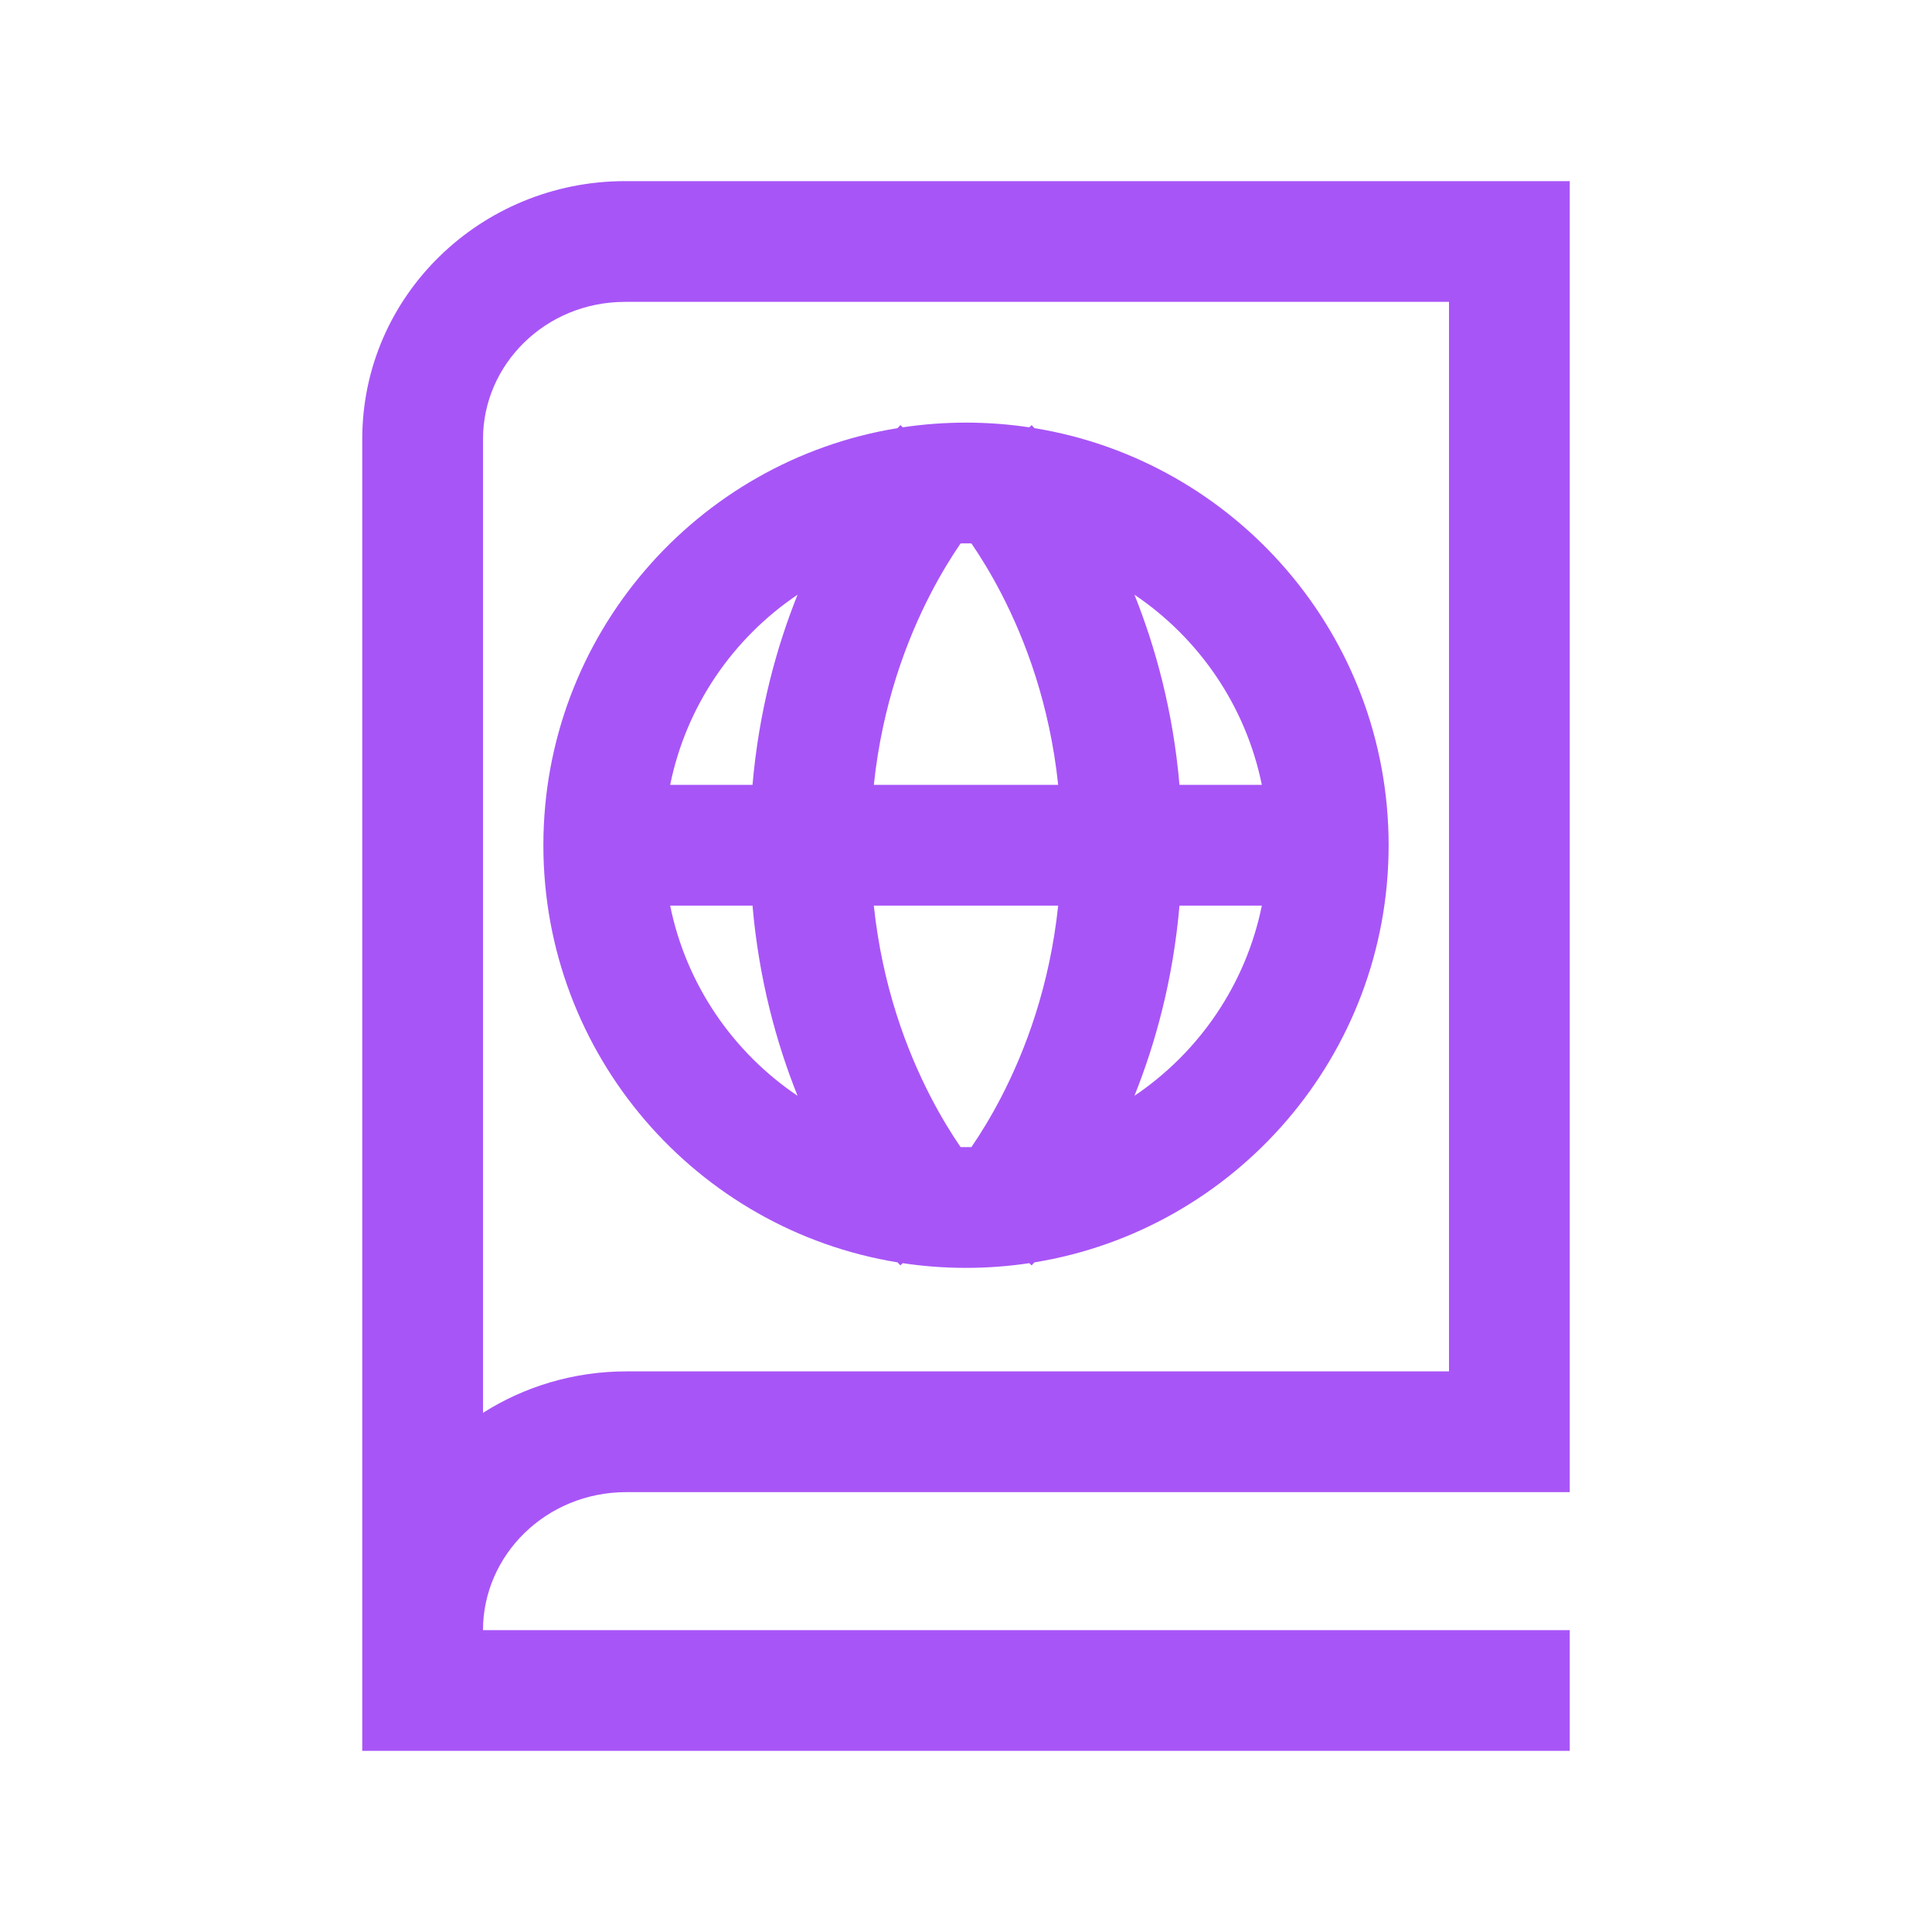 <?xml version="1.0" encoding="UTF-8"?> <svg xmlns="http://www.w3.org/2000/svg" width="176" height="176" viewBox="0 0 176 176" fill="none"> <path fill-rule="evenodd" clip-rule="evenodd" d="M143 135.929V16.5L56.906 16.5C43.826 16.519 33 26.908 33 40V159.5H143V148.5H44C44 141.695 49.708 135.929 57.062 135.929H143ZM44 40C44 33.221 49.668 27.5 56.941 27.5H132V124.929H57.062C52.272 124.929 47.778 126.311 44 128.705V40ZM68.552 71.5L61.05 71.5C62.51 64.309 66.776 58.137 72.655 54.176C70.748 58.937 69.138 64.745 68.552 71.5ZM49.5 77C49.5 57.86 63.467 41.982 81.764 39.002L81.784 38.981C81.846 38.913 81.898 38.857 81.939 38.814L81.992 38.758L82.012 38.738L82.023 38.725C82.024 38.725 82.025 38.724 82.236 38.928C84.117 38.646 86.041 38.5 88 38.5C89.959 38.5 91.883 38.646 93.764 38.928C93.975 38.724 93.98 38.729 93.98 38.729L93.988 38.738L94.008 38.758L94.061 38.814C94.102 38.857 94.154 38.913 94.216 38.981L94.236 39.002C112.533 41.982 126.5 57.86 126.5 77C126.5 96.14 112.533 112.018 94.236 114.998L94.216 115.019C94.154 115.087 94.102 115.143 94.061 115.186L94.008 115.242L93.988 115.262L93.977 115.274C93.976 115.275 93.975 115.276 93.763 115.071C91.883 115.354 89.959 115.5 88 115.5C86.041 115.5 84.117 115.354 82.236 115.071C82.025 115.276 82.02 115.271 82.02 115.271L82.012 115.262L81.992 115.242L81.939 115.186C81.91 115.155 81.875 115.118 81.835 115.074L81.784 115.019L81.764 114.998C63.467 112.018 49.5 96.14 49.5 77ZM91.221 54.084C90.266 52.239 89.316 50.706 88.494 49.504C88.33 49.502 88.165 49.5 88 49.5C87.835 49.5 87.67 49.502 87.506 49.504C86.684 50.706 85.734 52.239 84.779 54.084C82.586 58.321 80.375 64.184 79.603 71.5L96.397 71.5C95.625 64.184 93.414 58.321 91.221 54.084ZM61.05 82.5L68.552 82.5C69.138 89.255 70.748 95.063 72.655 99.824C66.776 95.863 62.51 89.691 61.05 82.5ZM84.779 99.916C85.734 101.762 86.684 103.294 87.506 104.496C87.67 104.499 87.835 104.5 88 104.5C88.165 104.5 88.33 104.499 88.494 104.496C89.316 103.294 90.266 101.762 91.221 99.916C93.414 95.679 95.625 89.816 96.397 82.5L79.603 82.5C80.375 89.816 82.586 95.679 84.779 99.916ZM114.95 82.5C113.49 89.691 109.224 95.863 103.345 99.824C105.252 95.063 106.862 89.255 107.448 82.5L114.95 82.5ZM103.345 54.176C105.252 58.937 106.862 64.745 107.448 71.5L114.95 71.5C113.49 64.309 109.224 58.137 103.345 54.176Z" fill="#A855F7"></path> </svg> 